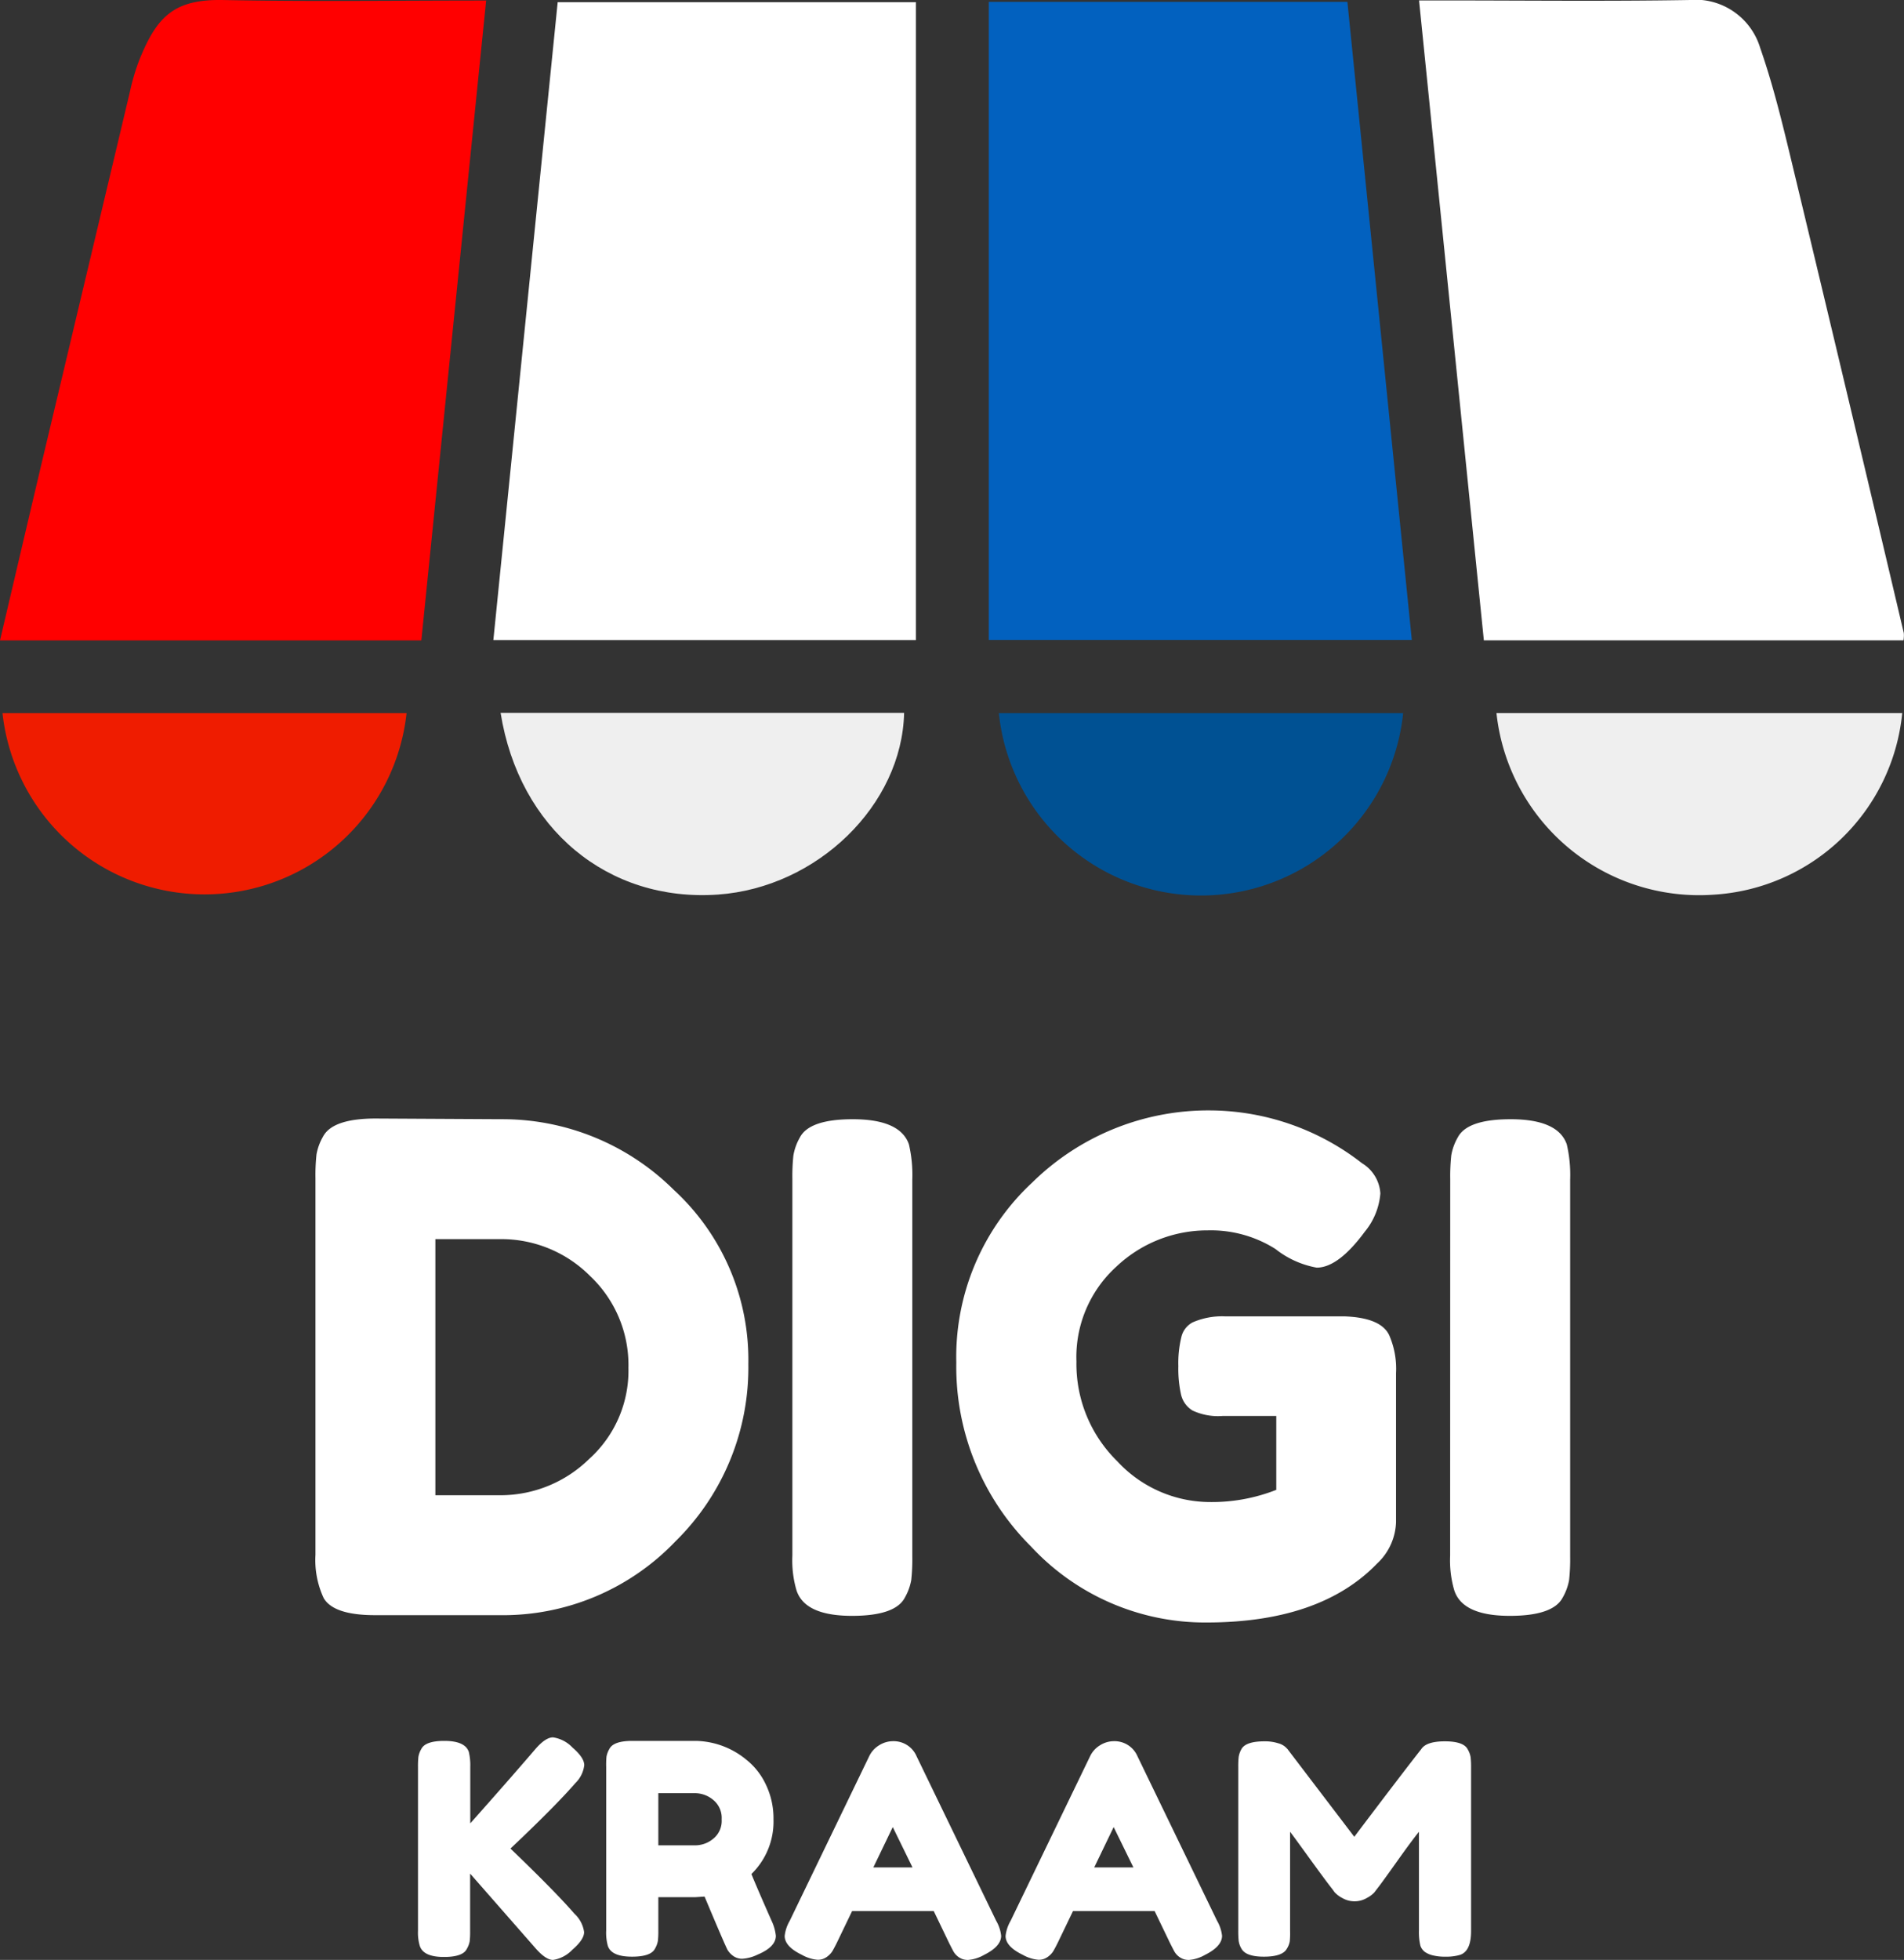 <svg id="color-logo" xmlns="http://www.w3.org/2000/svg" width="64.646" height="66.531" viewBox="0 0 64.646 66.531">
  <rect x="0" y="0" width="64.646" height="66.531" fill="#333333" stroke="none"/>
  <path id="Path_14" data-name="Path 14" d="M308.55,108.749V87.09h12.175c.728,7.21,1.455,14.41,2.187,21.66H308.55Z" transform="translate(-274.977 -87.027)" fill="#0261bf"/>
  <path id="Path_15" data-name="Path 15" d="M211.536,87.15v21.656H197.19c.73-7.23,1.453-14.414,2.184-21.654h12.163Z" transform="translate(-180.439 -87.078)" fill="#fff"/>
  <path id="Path_16" data-name="Path 16" d="M100.6,108.41H86.3c.477-2.03.943-4.02,1.412-6.008q1.5-6.31,3-12.621a7.351,7.351,0,0,1,.319-1.077c.592-1.464,1.172-2.065,2.841-2.032,2.938.057,5.879.017,8.934.017-.736,7.26-1.464,14.456-2.2,21.722Z" transform="translate(-86.3 -86.671)" fill="red"/>
  <path id="Path_17" data-name="Path 17" d="M421.706,108.413H407.459c-.731-7.218-1.459-14.422-2.2-21.722h.775c2.793,0,5.585.032,8.376-.014a2.3,2.3,0,0,1,2.431,1.625c.435,1.245.748,2.536,1.057,3.82q1.928,8.017,3.819,16.041A.984.984,0,0,1,421.706,108.413Z" transform="translate(-357.078 -86.676)" fill="#fff"/>
  <path id="Path_18" data-name="Path 18" d="M310.81,246.92h13.727a6.9,6.9,0,0,1-13.727,0Z" transform="translate(-276.896 -222.713)" fill="#005193"/>
  <path id="Path_19" data-name="Path 19" d="M86.86,246.92h13.719a6.9,6.9,0,0,1-13.719,0Z" transform="translate(-86.775 -222.713)" fill="#ef1c00"/>
  <path id="Path_20" data-name="Path 20" d="M198.82,246.87h13.7c-.071,3.13-2.946,5.929-6.322,6.168C202.458,253.3,199.448,250.805,198.82,246.87Z" transform="translate(-181.823 -222.671)" fill="#efefef"/>
  <path id="Path_21" data-name="Path 21" d="M422.65,246.91h13.777A6.849,6.849,0,0,1,430,253.076,6.92,6.92,0,0,1,422.65,246.91Z" transform="translate(-371.841 -222.704)" fill="#efefef"/>
  <path id="Path_511" data-name="Path 511" d="M3.54-3.68Q5.07-2.21,5.71-1.47a1.046,1.046,0,0,1,.33.625q0,.255-.4.6A1.141,1.141,0,0,1,4.985.1Q4.73.1,4.37-.32L2.17-2.83V-.88a2.887,2.887,0,0,1-.015.35.806.806,0,0,1-.1.26Q1.92,0,1.28,0,.58,0,.46-.38A1.573,1.573,0,0,1,.4-.89V-6.45A2.905,2.905,0,0,1,.415-6.8a.8.8,0,0,1,.1-.265q.14-.27.78-.27.7,0,.83.37a1.989,1.989,0,0,1,.05.52v1.91q1.36-1.53,2.2-2.51.35-.41.61-.41a1.142,1.142,0,0,1,.66.345q.4.345.4.6a1.01,1.01,0,0,1-.3.605q-.58.67-1.8,1.84ZM12.4-1.24a1.586,1.586,0,0,1,.15.52q0,.38-.62.64a1.375,1.375,0,0,1-.515.14.514.514,0,0,1-.32-.1.716.716,0,0,1-.185-.2q-.1-.19-.78-1.81l-.31.02H8.56V-.89a2.905,2.905,0,0,1-.015.345.8.8,0,0,1-.1.265q-.14.27-.78.27-.7,0-.82-.37A1.672,1.672,0,0,1,6.79-.9V-6.45A2.905,2.905,0,0,1,6.8-6.8a.8.8,0,0,1,.1-.265q.14-.27.78-.27H9.84a2.773,2.773,0,0,1,1.71.64,2.347,2.347,0,0,1,.66.84,2.643,2.643,0,0,1,.26,1.18,2.484,2.484,0,0,1-.75,1.86Q11.94-2.28,12.4-1.24ZM8.56-3.79H9.84a.958.958,0,0,0,.58-.22.776.776,0,0,0,.29-.66.79.79,0,0,0-.29-.665.968.968,0,0,0-.6-.225H8.56Zm8.77-3.02,2.7,5.58a1.3,1.3,0,0,1,.17.51q0,.36-.58.65a1.312,1.312,0,0,1-.535.17.534.534,0,0,1-.32-.09.6.6,0,0,1-.18-.19q-.055-.1-.155-.3l-.52-1.08H15.14L14.62-.48q-.1.2-.155.29a.712.712,0,0,1-.18.185.514.514,0,0,1-.32.1,1.312,1.312,0,0,1-.535-.17q-.58-.28-.58-.64a1.3,1.3,0,0,1,.17-.51l2.7-5.59a.873.873,0,0,1,.335-.37.885.885,0,0,1,.475-.14A.847.847,0,0,1,17.33-6.81Zm-.81,2.4-.66,1.37h1.33Zm8.31-2.4,2.7,5.58a1.3,1.3,0,0,1,.17.51q0,.36-.58.65a1.312,1.312,0,0,1-.535.17.534.534,0,0,1-.32-.09.6.6,0,0,1-.18-.19q-.055-.1-.155-.3l-.52-1.08H22.64L22.12-.48q-.1.2-.155.29a.712.712,0,0,1-.18.185.514.514,0,0,1-.32.1,1.312,1.312,0,0,1-.535-.17q-.58-.28-.58-.64a1.3,1.3,0,0,1,.17-.51l2.7-5.59a.873.873,0,0,1,.335-.37.885.885,0,0,1,.475-.14A.847.847,0,0,1,24.83-6.81Zm-.81,2.4-.66,1.37h1.33ZM36.04-7.05a.8.8,0,0,1,.1.27,3.043,3.043,0,0,1,.015.35V-.88q0,.69-.38.81a1.621,1.621,0,0,1-.48.06,1.69,1.69,0,0,1-.46-.05.79.79,0,0,1-.26-.12.451.451,0,0,1-.14-.2,1.989,1.989,0,0,1-.05-.52V-4.25q-.25.31-.73.985t-.61.845l-.18.235a.962.962,0,0,1-.245.18.813.813,0,0,1-.42.115A.816.816,0,0,1,31.785-2a.923.923,0,0,1-.265-.2l-.08-.11q-.2-.25-.79-1.065t-.64-.875V-.88A2.905,2.905,0,0,1,30-.535.711.711,0,0,1,29.9-.28q-.15.27-.78.27-.61,0-.76-.27a.71.71,0,0,1-.095-.26A3.162,3.162,0,0,1,28.25-.9V-6.45a2.9,2.9,0,0,1,.015-.345.8.8,0,0,1,.095-.265q.15-.26.78-.26a1.477,1.477,0,0,1,.465.065.6.6,0,0,1,.255.135l.06.06,2.27,2.98q1.7-2.25,2.27-2.97.17-.27.805-.27T36.04-7.05Z" transform="translate(13.792 66.431)" fill="#fff"/>
  <path id="Path_510" data-name="Path 510" d="M2.967-16.882l4.255.023a8.257,8.257,0,0,1,5.865,2.4,7.833,7.833,0,0,1,2.53,5.911A8.261,8.261,0,0,1,13.144-2.53,8.1,8.1,0,0,1,7.153-.023H2.944Q1.541-.023,1.2-.6A3.056,3.056,0,0,1,.92-2.07V-14.858a6.64,6.64,0,0,1,.035-.805,1.854,1.854,0,0,1,.219-.6Q1.495-16.882,2.967-16.882ZM7.222-4.094a4.3,4.3,0,0,0,2.99-1.231,4.03,4.03,0,0,0,1.334-3.093,4.154,4.154,0,0,0-1.3-3.116A4.248,4.248,0,0,0,7.2-12.788H4.991v8.694Zm9.89-10.741a6.681,6.681,0,0,1,.035-.793,1.843,1.843,0,0,1,.219-.609q.322-.621,1.794-.621,1.61,0,1.909.851a4.574,4.574,0,0,1,.115,1.2V-2.024a6.639,6.639,0,0,1-.035.805,1.854,1.854,0,0,1-.218.6Q20.608,0,19.136,0q-1.61,0-1.886-.874a3.617,3.617,0,0,1-.138-1.173Zm14.7,4.669h4.048q1.242.046,1.518.644a2.843,2.843,0,0,1,.23,1.288v5.06a2.009,2.009,0,0,1-.644,1.4q-1.932,2-5.8,2a8.063,8.063,0,0,1-5.957-2.588A8.607,8.607,0,0,1,22.678-8.6a8.081,8.081,0,0,1,2.576-6.107,8.521,8.521,0,0,1,6.072-2.45,8.455,8.455,0,0,1,5.129,1.794,1.289,1.289,0,0,1,.621,1.024,2.333,2.333,0,0,1-.529,1.3q-.9,1.219-1.633,1.219a3.155,3.155,0,0,1-1.4-.633,4.1,4.1,0,0,0-2.3-.632,4.491,4.491,0,0,0-3.1,1.23,4.142,4.142,0,0,0-1.357,3.22,4.622,4.622,0,0,0,1.38,3.381,4.3,4.3,0,0,0,3.128,1.391,5.966,5.966,0,0,0,2.277-.414V-6.785H31.717A2.039,2.039,0,0,1,30.7-6.969a.861.861,0,0,1-.391-.541,4.025,4.025,0,0,1-.092-.966,3.729,3.729,0,0,1,.1-.977.757.757,0,0,1,.379-.506A2.486,2.486,0,0,1,31.809-10.166Zm7.636-4.669a6.682,6.682,0,0,1,.035-.793,1.843,1.843,0,0,1,.219-.609q.322-.621,1.794-.621,1.61,0,1.909.851a4.574,4.574,0,0,1,.115,1.2V-2.024a6.64,6.64,0,0,1-.035.805,1.854,1.854,0,0,1-.219.6Q42.941,0,41.469,0q-1.61,0-1.886-.874a3.617,3.617,0,0,1-.138-1.173Z" transform="translate(9.791 54.851)" fill="#fff"/>
</svg>
